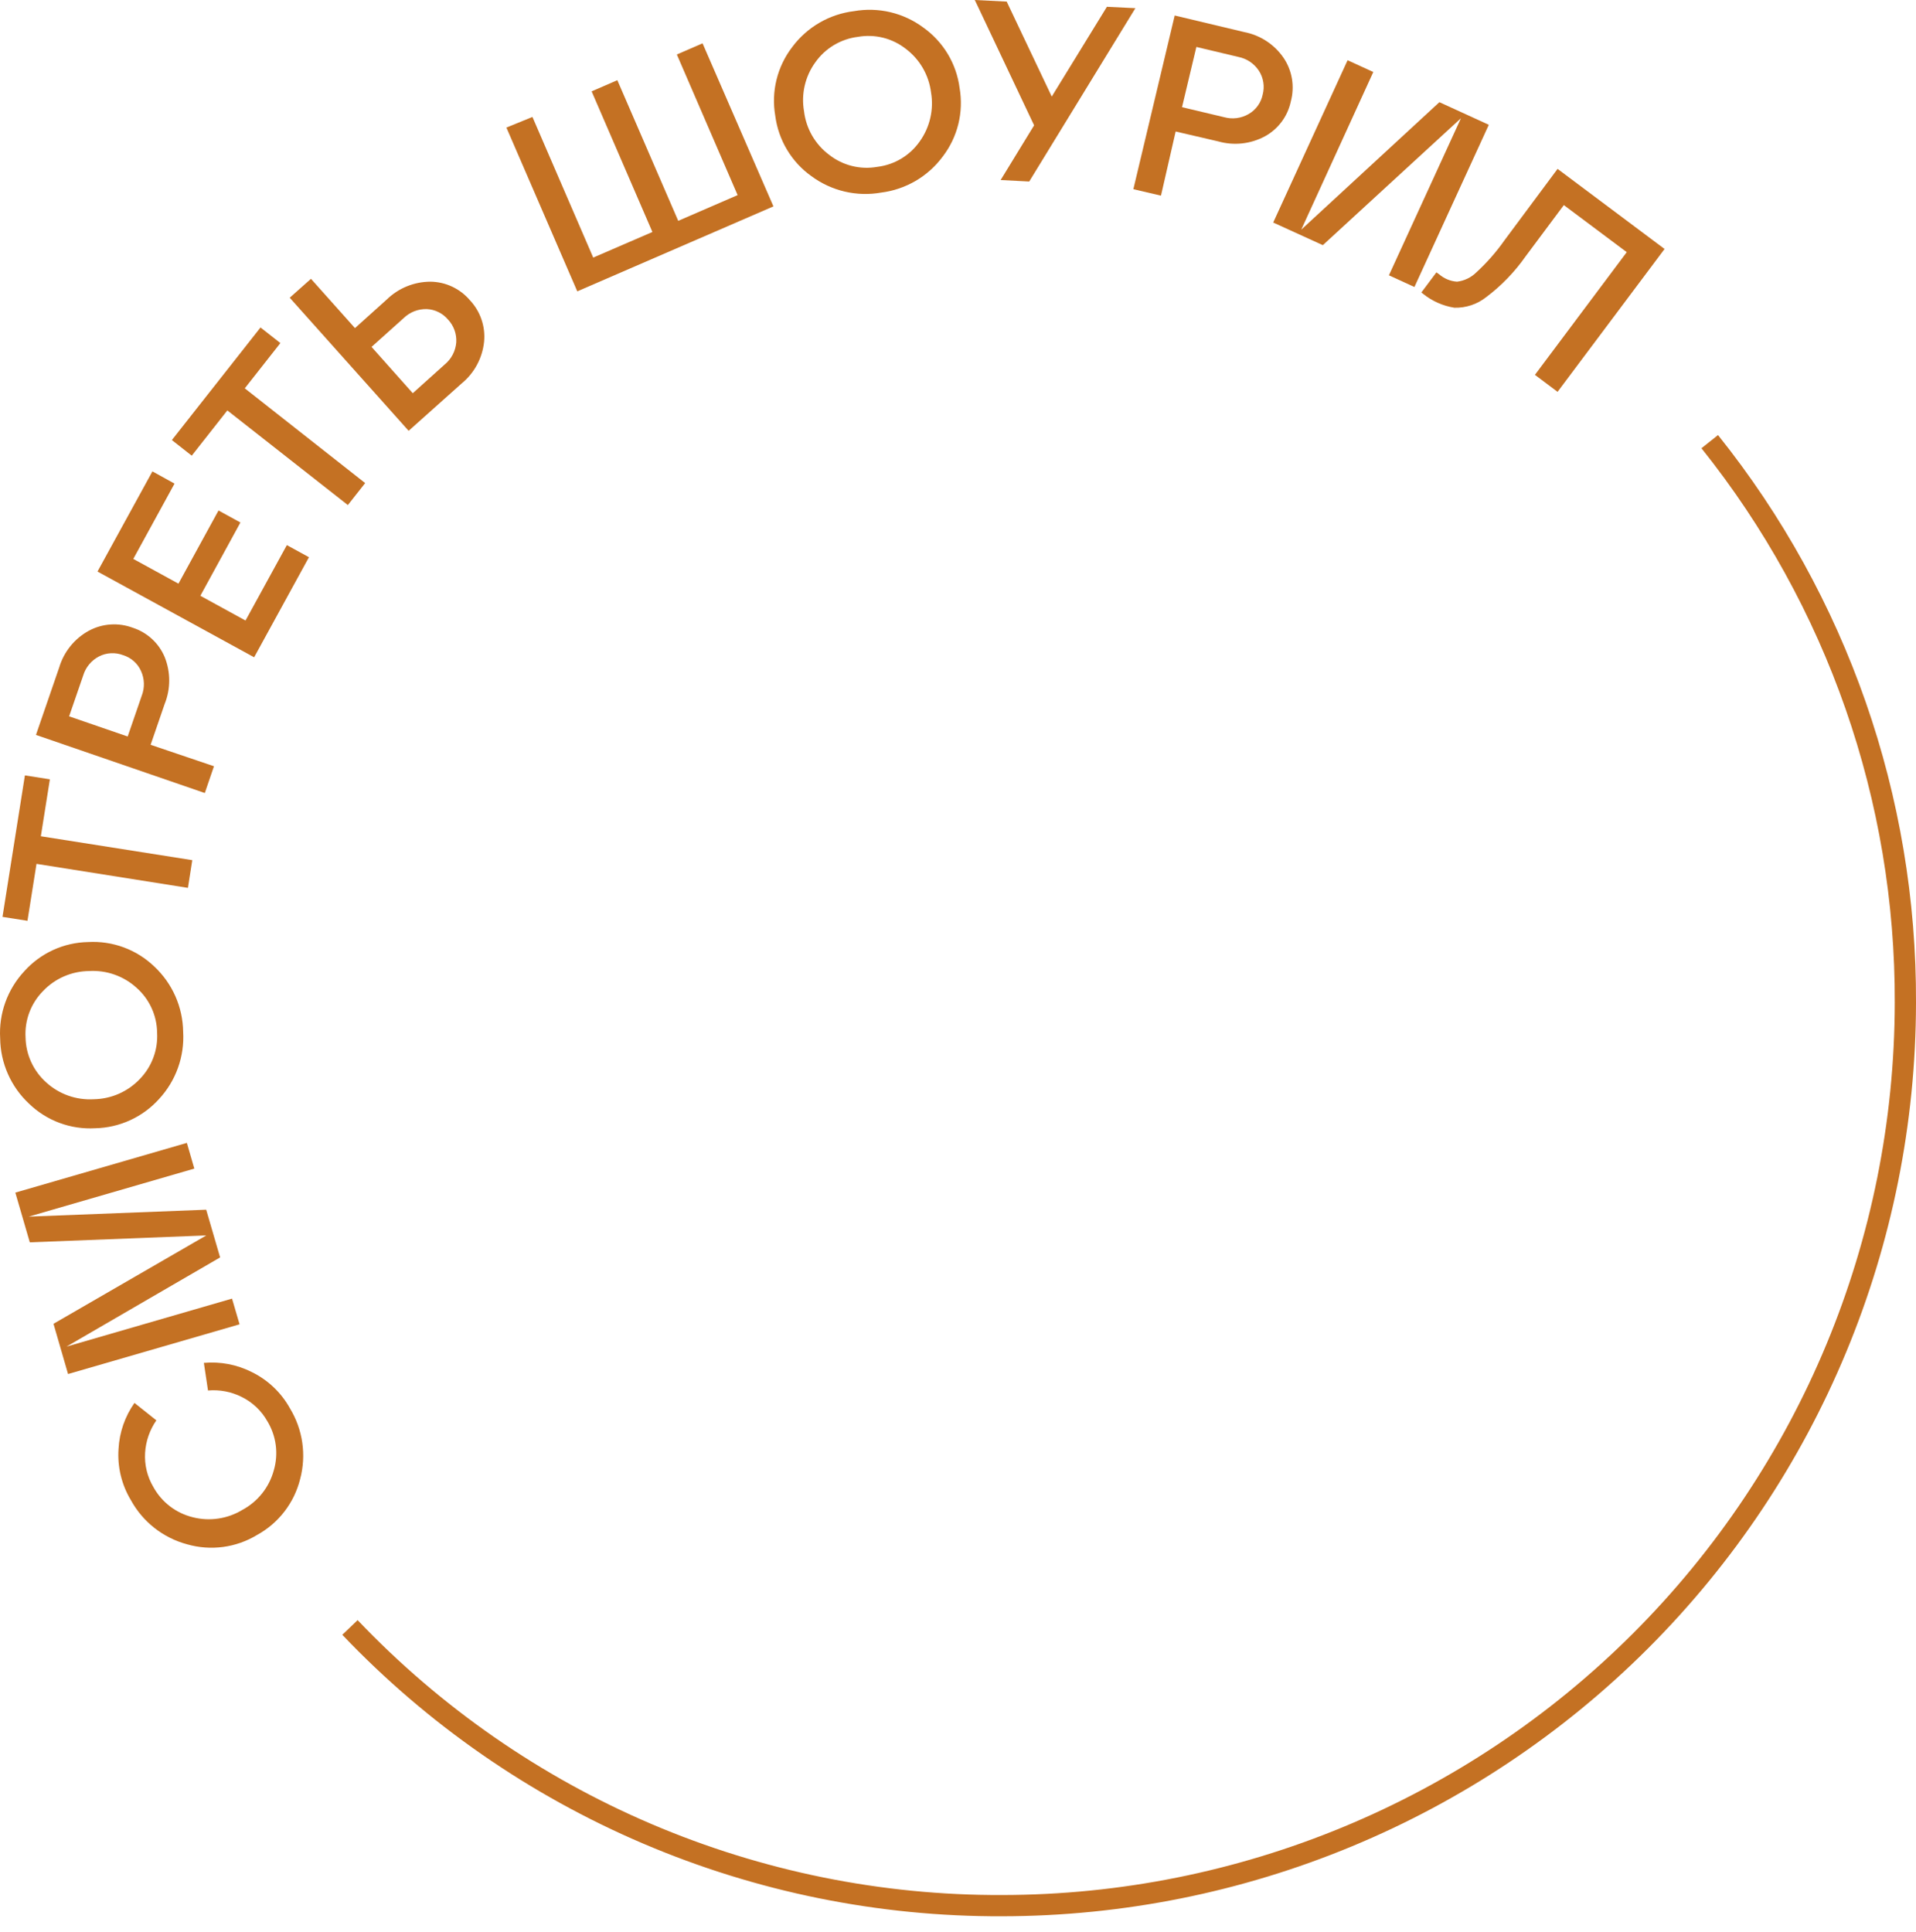 <?xml version="1.0" encoding="UTF-8"?> <svg xmlns="http://www.w3.org/2000/svg" width="119" height="120" viewBox="0 0 119 120" fill="none"> <path d="M62.24 119.023C54.579 119.051 46.992 117.515 39.946 114.508C32.9 111.502 26.541 107.089 21.261 101.54L22.212 100.629C27.37 106.049 33.581 110.358 40.464 113.294C47.347 116.23 54.757 117.731 62.24 117.703C76.939 117.688 91.031 111.844 101.424 101.455C111.818 91.065 117.664 76.978 117.68 62.286C117.728 49.771 113.491 37.617 105.674 27.841L106.704 27.023C114.712 37.028 119.052 49.472 119 62.286C118.982 77.328 112.997 91.749 102.356 102.386C91.715 113.022 77.288 119.005 62.24 119.023Z" fill="#C47123"></path> <path d="M18.641 91.868C18.459 92.599 18.127 93.285 17.667 93.882C17.207 94.479 16.629 94.975 15.968 95.338C15.323 95.73 14.603 95.984 13.854 96.084C13.106 96.184 12.345 96.127 11.619 95.919C10.882 95.721 10.193 95.375 9.592 94.904C8.992 94.432 8.494 93.844 8.128 93.174C7.553 92.218 7.285 91.108 7.362 89.995C7.416 88.968 7.759 87.978 8.352 87.138L9.712 88.22C9.298 88.816 9.056 89.514 9.012 90.239C8.967 90.982 9.146 91.722 9.527 92.363C9.782 92.827 10.131 93.234 10.551 93.556C10.971 93.879 11.454 94.11 11.969 94.237C12.489 94.371 13.031 94.399 13.563 94.319C14.095 94.24 14.605 94.055 15.064 93.775C15.537 93.52 15.952 93.171 16.286 92.75C16.619 92.33 16.864 91.845 17.005 91.327C17.153 90.82 17.195 90.286 17.127 89.762C17.058 89.237 16.882 88.732 16.608 88.279C16.242 87.628 15.688 87.101 15.018 86.769C14.369 86.442 13.643 86.303 12.919 86.366L12.662 84.651C13.685 84.559 14.714 84.755 15.632 85.218C16.637 85.708 17.467 86.496 18.008 87.474C18.404 88.126 18.665 88.851 18.774 89.606C18.883 90.362 18.838 91.131 18.641 91.868Z" fill="#C47123"></path> <path d="M0.953 74.075L11.606 70.987L12.068 72.584L1.785 75.566L12.807 75.137L13.671 78.1L4.128 83.641L14.411 80.659L14.879 82.256L4.227 85.343L3.323 82.223L12.813 76.734L1.851 77.163L0.953 74.075Z" fill="#C47123"></path> <path d="M9.877 68.263C9.375 68.819 8.765 69.267 8.084 69.579C7.403 69.891 6.666 70.061 5.917 70.077C5.163 70.121 4.408 70.009 3.701 69.747C2.993 69.484 2.347 69.078 1.805 68.553C1.246 68.032 0.799 67.403 0.491 66.705C0.182 66.007 0.019 65.253 0.01 64.489C-0.035 63.73 0.075 62.97 0.332 62.254C0.59 61.539 0.99 60.883 1.508 60.326C2.008 59.768 2.618 59.319 3.299 59.007C3.98 58.695 4.719 58.526 5.468 58.512C6.221 58.469 6.974 58.581 7.682 58.842C8.389 59.103 9.035 59.507 9.58 60.029C10.136 60.549 10.582 61.176 10.891 61.872C11.199 62.568 11.364 63.319 11.375 64.08C11.421 64.842 11.311 65.606 11.054 66.325C10.796 67.044 10.396 67.703 9.877 68.263ZM2.874 67.234C3.27 67.595 3.735 67.873 4.241 68.052C4.746 68.231 5.282 68.307 5.818 68.276C6.354 68.268 6.884 68.153 7.376 67.938C7.868 67.722 8.312 67.411 8.682 67.022C9.051 66.643 9.338 66.19 9.523 65.694C9.708 65.198 9.788 64.668 9.758 64.139C9.751 63.611 9.634 63.089 9.413 62.609C9.193 62.128 8.874 61.699 8.477 61.349C8.081 60.989 7.616 60.712 7.11 60.534C6.605 60.356 6.069 60.281 5.534 60.313C4.997 60.318 4.467 60.431 3.975 60.645C3.482 60.859 3.038 61.17 2.669 61.56C2.298 61.937 2.01 62.388 1.823 62.883C1.637 63.379 1.556 63.908 1.587 64.436C1.597 64.966 1.717 65.488 1.938 65.969C2.16 66.451 2.478 66.881 2.874 67.234Z" fill="#C47123"></path> <path d="M11.942 53.425L11.672 55.147L2.267 53.656L1.706 57.193L0.155 56.948L1.547 48.161L3.098 48.405L2.537 51.941L11.942 53.425Z" fill="#C47123"></path> <path d="M13.289 47.593L12.721 49.256L2.234 45.647L3.679 41.451C3.969 40.48 4.631 39.661 5.521 39.175C5.935 38.952 6.393 38.819 6.864 38.788C7.334 38.756 7.805 38.825 8.246 38.99C8.687 39.133 9.093 39.369 9.434 39.682C9.776 39.995 10.046 40.378 10.226 40.805C10.604 41.742 10.604 42.79 10.226 43.727L9.355 46.261L13.289 47.593ZM4.293 44.493L7.93 45.746L8.801 43.219C8.898 42.971 8.944 42.706 8.936 42.439C8.928 42.173 8.866 41.911 8.755 41.669C8.65 41.437 8.497 41.23 8.305 41.061C8.114 40.893 7.889 40.767 7.646 40.693C7.404 40.6 7.146 40.56 6.888 40.573C6.63 40.587 6.378 40.654 6.148 40.772C5.912 40.895 5.703 41.064 5.534 41.269C5.365 41.474 5.24 41.711 5.164 41.966L4.293 44.493Z" fill="#C47123"></path> <path d="M19.189 34.61L15.784 40.825L6.055 35.5L9.467 29.279L10.84 30.038L8.279 34.715L11.084 36.252L13.572 31.707L14.932 32.453L12.444 37.005L15.249 38.542L17.816 33.858L19.189 34.61Z" fill="#C47123"></path> <path d="M22.68 30.005L21.605 31.37L14.12 25.492L11.909 28.303L10.675 27.333L16.18 20.34L17.414 21.309L15.203 24.12L22.68 30.005Z" fill="#C47123"></path> <path d="M28.68 23.81L25.38 26.759L17.994 18.492L19.314 17.318L22.047 20.379L24.027 18.598C24.752 17.894 25.722 17.499 26.733 17.496C27.199 17.501 27.659 17.606 28.082 17.804C28.504 18.002 28.879 18.289 29.181 18.644C29.505 18.987 29.752 19.395 29.904 19.841C30.057 20.288 30.112 20.761 30.066 21.23C29.961 22.239 29.463 23.166 28.68 23.81ZM23.076 21.547L25.637 24.423L27.617 22.642C27.823 22.474 27.993 22.265 28.117 22.029C28.24 21.794 28.315 21.535 28.337 21.27C28.353 21.013 28.318 20.755 28.231 20.512C28.145 20.27 28.01 20.047 27.835 19.858C27.672 19.663 27.471 19.503 27.244 19.39C27.017 19.276 26.769 19.211 26.515 19.198C26.249 19.19 25.983 19.235 25.735 19.331C25.487 19.428 25.26 19.573 25.07 19.759L23.076 21.547Z" fill="#C47123"></path> <path d="M48.037 12.819L35.854 18.096L31.452 7.923L33.069 7.264L36.844 15.999L40.52 14.409L36.745 5.674L38.342 4.981L42.124 13.716L45.813 12.119L42.038 3.384L43.635 2.692L48.037 12.819Z" fill="#C47123"></path> <path d="M50.4 10.945C49.785 10.508 49.268 9.947 48.881 9.3C48.494 8.653 48.245 7.933 48.149 7.185C48.021 6.441 48.048 5.68 48.229 4.947C48.41 4.215 48.74 3.528 49.199 2.929C49.653 2.315 50.229 1.8 50.889 1.415C51.549 1.031 52.281 0.785 53.04 0.693C53.789 0.561 54.556 0.583 55.296 0.757C56.036 0.932 56.733 1.256 57.343 1.709C57.958 2.146 58.476 2.706 58.865 3.353C59.253 4 59.504 4.721 59.6 5.469C59.728 6.212 59.701 6.974 59.521 7.707C59.34 8.439 59.01 9.126 58.551 9.725C58.099 10.336 57.527 10.85 56.87 11.235C56.213 11.619 55.485 11.866 54.73 11.961C53.977 12.094 53.205 12.073 52.46 11.898C51.716 11.723 51.015 11.399 50.4 10.945ZM50.638 3.873C50.323 4.307 50.099 4.8 49.979 5.322C49.858 5.845 49.845 6.386 49.938 6.914C50.002 7.447 50.173 7.962 50.442 8.427C50.711 8.892 51.072 9.298 51.502 9.619C51.919 9.945 52.4 10.181 52.914 10.309C53.428 10.438 53.964 10.456 54.485 10.364C55.012 10.301 55.52 10.127 55.974 9.855C56.429 9.582 56.822 9.216 57.125 8.781C57.437 8.345 57.659 7.852 57.779 7.33C57.899 6.808 57.915 6.268 57.825 5.74C57.758 5.207 57.585 4.694 57.317 4.229C57.048 3.764 56.689 3.358 56.261 3.035C55.845 2.708 55.365 2.473 54.852 2.344C54.339 2.216 53.805 2.197 53.284 2.289C52.757 2.354 52.249 2.528 51.793 2.801C51.337 3.074 50.944 3.439 50.638 3.873Z" fill="#C47123"></path> <path d="M65.323 5.997L68.748 0.422L70.517 0.508L63.923 11.275L62.148 11.182L64.227 7.785L60.544 0L62.524 0.099L65.323 5.997Z" fill="#C47123"></path> <path d="M72.107 12.152L70.391 11.75L72.959 0.963L77.275 1.992C78.271 2.183 79.151 2.759 79.723 3.596C79.987 3.987 80.163 4.431 80.241 4.896C80.318 5.362 80.295 5.838 80.172 6.294C80.077 6.75 79.885 7.18 79.608 7.554C79.331 7.929 78.976 8.239 78.569 8.464C77.677 8.946 76.632 9.059 75.658 8.781L73.018 8.168L72.107 12.152ZM74.305 2.916L73.414 6.657L76.021 7.277C76.277 7.349 76.546 7.369 76.81 7.335C77.074 7.301 77.329 7.214 77.559 7.079C77.779 6.951 77.97 6.778 78.119 6.571C78.268 6.364 78.372 6.128 78.423 5.878C78.49 5.629 78.503 5.37 78.463 5.115C78.424 4.861 78.331 4.617 78.192 4.4C78.048 4.178 77.86 3.987 77.64 3.838C77.42 3.69 77.172 3.587 76.912 3.536L74.305 2.916Z" fill="#C47123"></path> <path d="M80.819 14.264L89.399 6.347L92.468 7.752L87.848 17.826L86.264 17.1L90.739 7.343L82.159 15.227L79.077 13.822L83.697 3.741L85.294 4.473L80.819 14.264Z" fill="#C47123"></path> <path d="M88.376 18.242L88.277 18.169L89.214 16.916L89.379 17.034C89.691 17.305 90.082 17.468 90.495 17.496C90.951 17.441 91.377 17.234 91.702 16.909C92.35 16.314 92.932 15.65 93.438 14.93L96.738 10.49L103.384 15.464L96.738 24.338L95.332 23.282L101.035 15.662L97.127 12.739L94.751 15.926C94.075 16.891 93.251 17.744 92.309 18.453C91.748 18.899 91.047 19.132 90.329 19.113C89.613 18.999 88.939 18.699 88.376 18.242Z" fill="#C47123"></path> </svg> 
